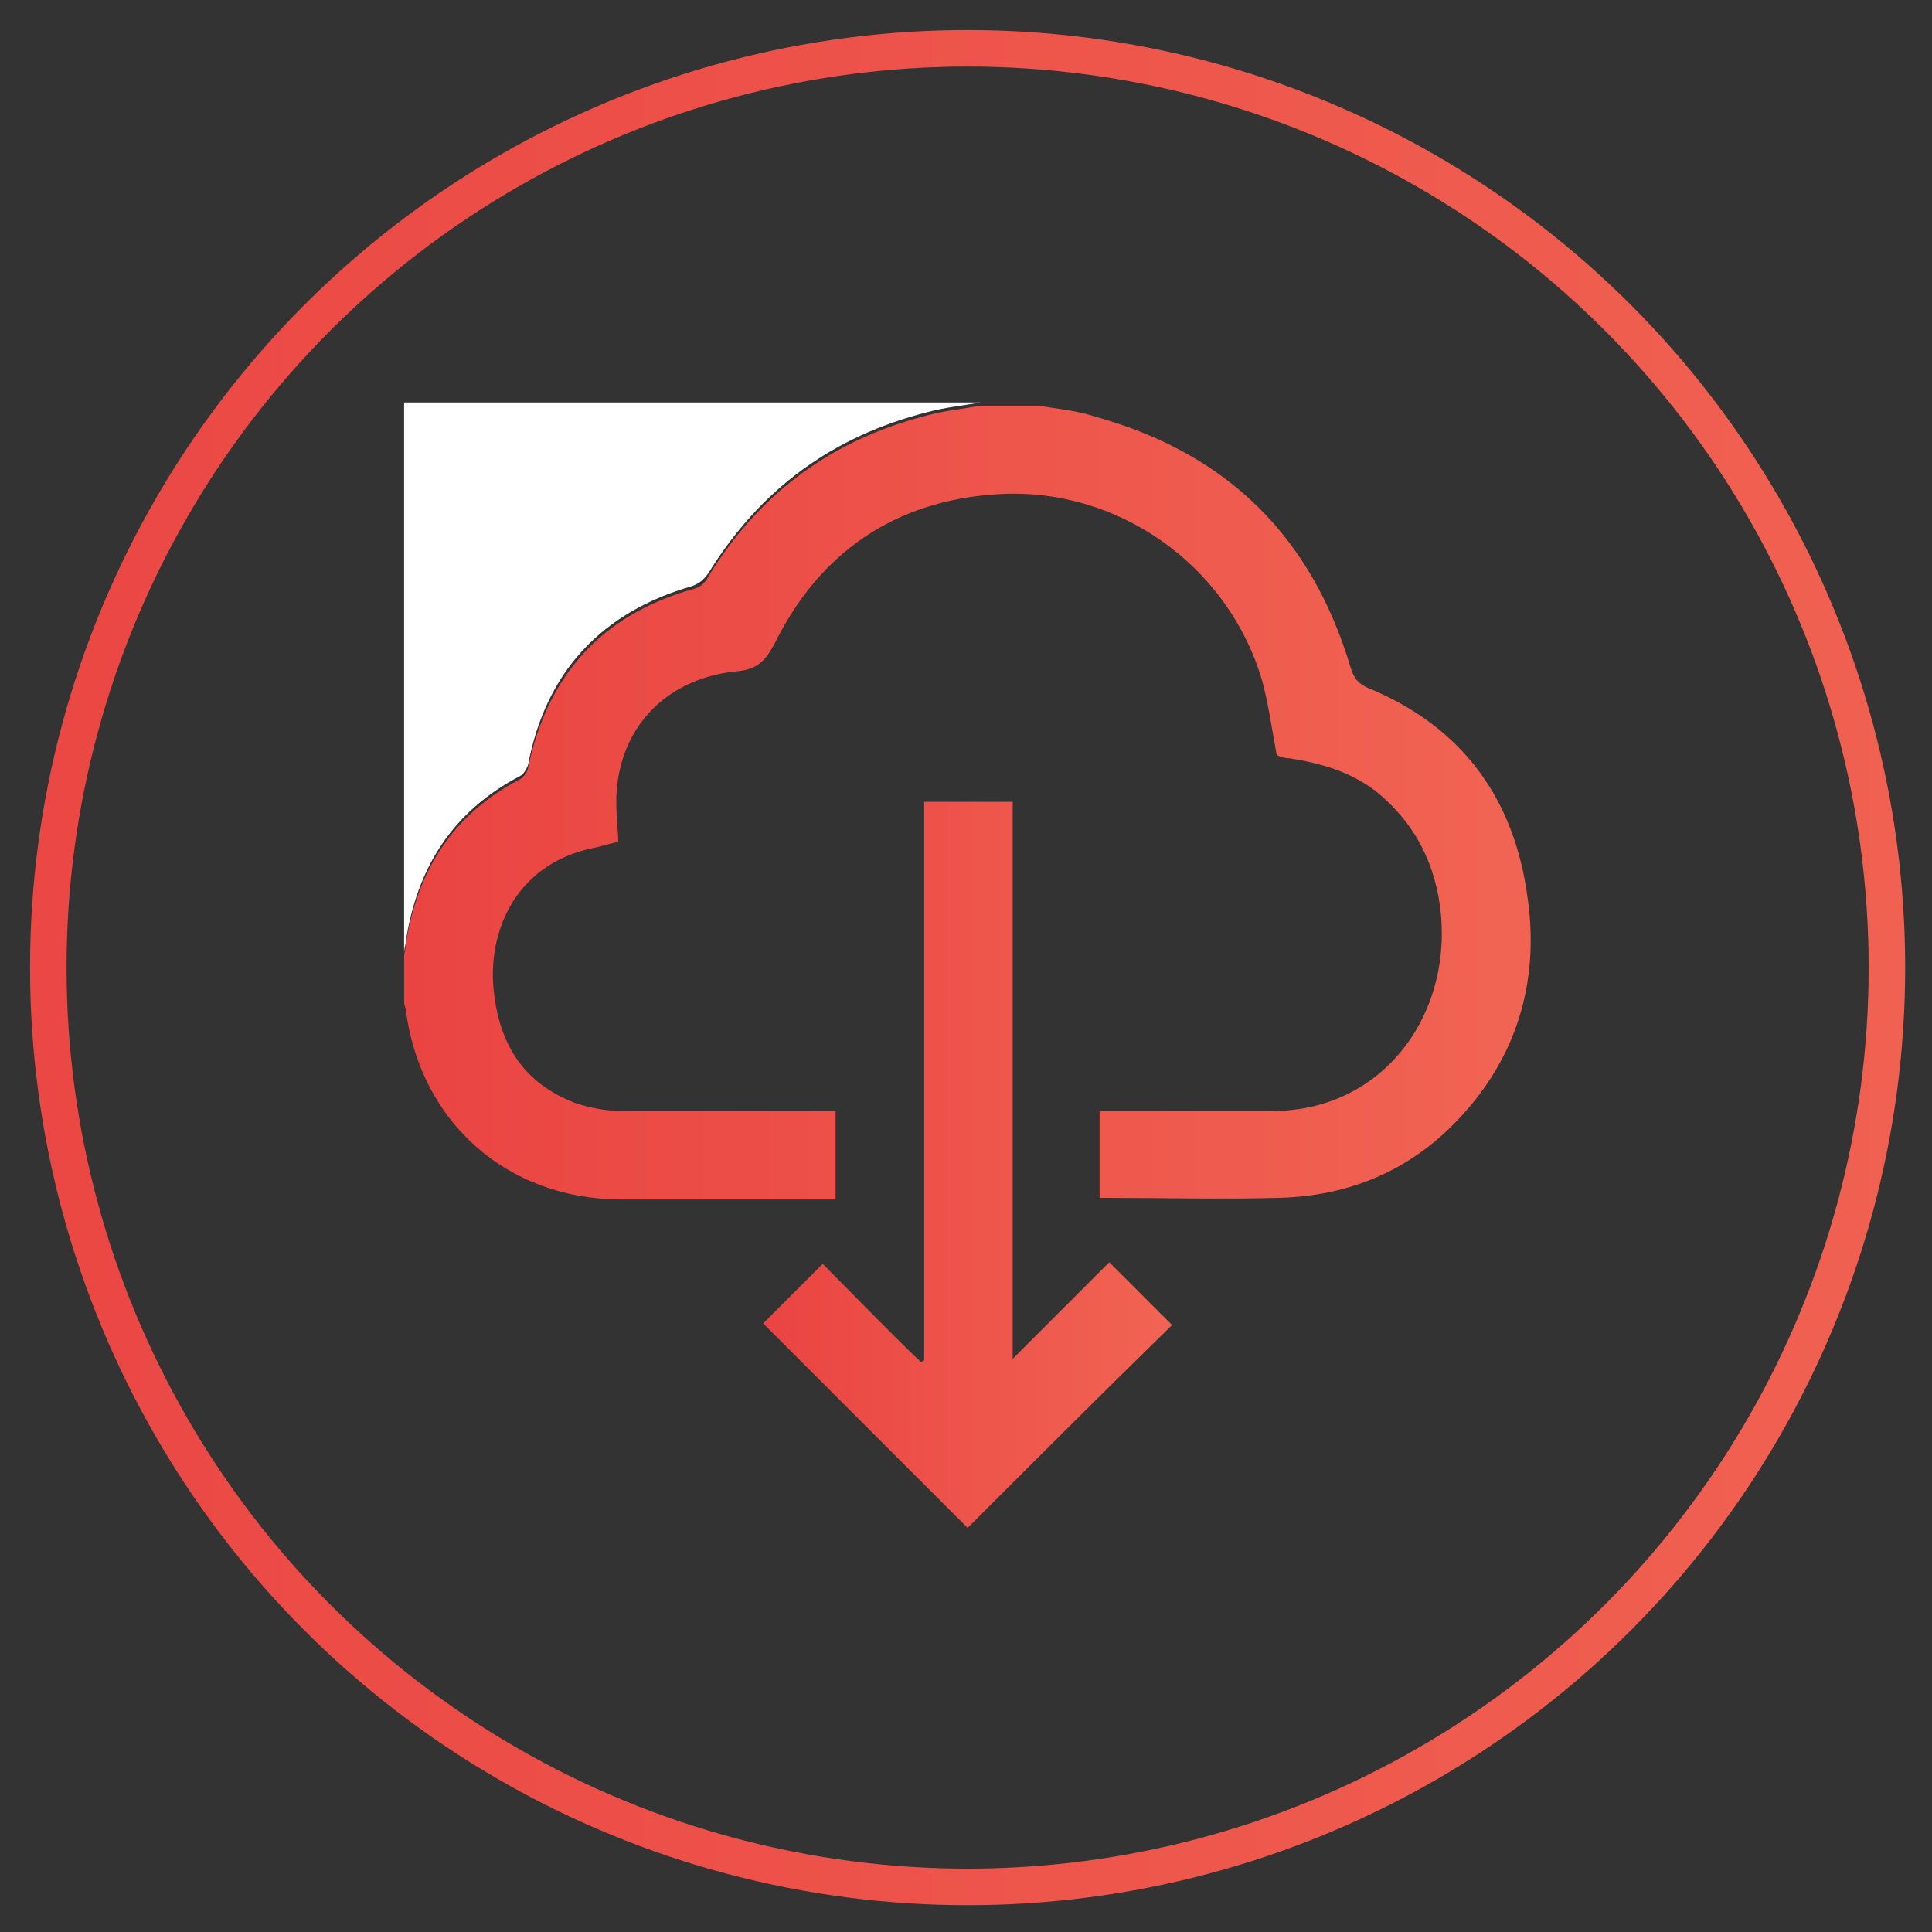 <?xml version="1.0" encoding="utf-8"?>
<!-- Generator: Adobe Illustrator 25.4.1, SVG Export Plug-In . SVG Version: 6.00 Build 0)  -->
<svg version="1.1" id="Layer_1" xmlns="http://www.w3.org/2000/svg" xmlns:xlink="http://www.w3.org/1999/xlink" x="0px" y="0px"
	 viewBox="0 0 120 120" style="enable-background:new 0 0 120 120;" xml:space="preserve">
<rect x="0" y="0" width="120" height="120" fill="#333333" stroke="none"/>
<style type="text/css">
	.st0{fill:#FFFFFF;}
	.st1{fill:url(#SVGID_1_);}
	.st2{fill:url(#SVGID_00000029036443506495696360000013658187493502715808_);}
	.st3{fill:none;stroke:url(#SVGID_00000064325221114685361400000006158310844620536460_);stroke-width:2.269;stroke-miterlimit:10;}
</style>
<path class="st0" d="M60.9,25c-1.1,0.2-2.2,0.3-3.3,0.6c-5.9,1.5-10.4,4.8-13.6,10c-0.3,0.4-0.5,0.6-1,0.8
	c-5.6,1.6-9.1,5.3-10.2,11.1c-0.1,0.3-0.3,0.6-0.5,0.7c-4.2,2.2-6.4,5.7-7.1,10.3c0,0.2-0.1,0.4-0.1,0.7c0-11.4,0-22.8,0-34.2
	C36.9,25,48.9,25,60.9,25z"/>
<g>
	<linearGradient id="SVGID_1_" gradientUnits="userSpaceOnUse" x1="25.138" y1="49.781" x2="95.074" y2="49.781">
		<stop  offset="0" style="stop-color:#EA4442"/>
		<stop  offset="1" style="stop-color:#F16453"/>
	</linearGradient>
	<path class="st1" d="M64.5,25.2c1.2,0.2,2.4,0.3,3.6,0.7c8.2,2.3,13.4,7.5,15.8,15.6c0.2,0.6,0.4,0.9,1,1.2
		c5.9,2.4,9.2,6.9,10,13.2c0.7,5.1-0.7,9.8-4.3,13.6c-3,3.2-6.8,4.8-11.2,4.9c-3.6,0.1-7.1,0-10.7,0c-0.1,0-0.3,0-0.4,0
		c0-1.8,0-3.6,0-5.4c0.3,0,0.5,0,0.7,0c3.3,0,6.6,0,9.9,0c6.7,0.1,11.2-5.6,10.6-12.2c-0.3-3.1-1.6-5.7-4.1-7.7
		c-1.6-1.2-3.4-1.7-5.3-2c-0.3,0-0.6-0.1-0.8-0.2c-0.3-1.6-0.5-3.1-0.9-4.6c-2.1-7.2-9-12.1-16.5-11.6c-6.3,0.4-11,3.6-13.8,9.3
		c-0.6,1.1-1.1,1.6-2.4,1.7c-4.7,0.5-7.7,4-7.4,8.8c0,0.6,0.1,1.1,0.1,1.8c-0.6,0.1-1.1,0.3-1.7,0.4c-4.9,1.1-6.5,5.5-6,9.1
		c0.4,3.2,1.9,5.5,5,6.7c0.9,0.3,1.9,0.5,2.8,0.5c4.2,0,8.4,0,12.6,0c0.2,0,0.5,0,0.8,0c0,1.8,0,3.6,0,5.5c-0.3,0-0.5,0-0.8,0
		c-4.2,0-8.3,0-12.5,0c-7.1,0-12.5-4.8-13.4-11.8c0-0.1-0.1-0.3-0.1-0.4c0-1,0-1.9,0-2.9c0-0.2,0.1-0.4,0.1-0.7
		c0.7-4.6,2.9-8.1,7.1-10.3c0.2-0.1,0.5-0.5,0.5-0.7c1.2-5.8,4.6-9.5,10.2-11.1c0.5-0.1,0.8-0.4,1-0.8c3.2-5.2,7.7-8.5,13.6-10
		c1.1-0.3,2.2-0.4,3.3-0.6C62.2,25.2,63.3,25.2,64.5,25.2z"/>
	
		<linearGradient id="SVGID_00000066495443116209410090000011057995760780210076_" gradientUnits="userSpaceOnUse" x1="47.383" y1="72.381" x2="72.728" y2="72.381">
		<stop  offset="0" style="stop-color:#EA4442"/>
		<stop  offset="1" style="stop-color:#F16453"/>
	</linearGradient>
	<path style="fill:url(#SVGID_00000066495443116209410090000011057995760780210076_);" d="M60.1,94.9c-4.2-4.2-8.5-8.5-12.7-12.7
		c1.2-1.2,2.5-2.5,3.7-3.7c2,2,4,4.1,6.1,6.1c0.1,0,0.1-0.1,0.2-0.1c0-11.5,0-23.1,0-34.7c1.9,0,3.6,0,5.5,0c0,11.5,0,23.1,0,34.6
		c2-2,4.1-4.1,6-6c1.4,1.4,2.7,2.7,3.9,3.9C68.6,86.4,64.3,90.7,60.1,94.9z"/>
</g>
<linearGradient id="SVGID_00000167364140037642120790000011020738565543353519_" gradientUnits="userSpaceOnUse" x1="1.908" y1="60.06" x2="118.305" y2="60.06">
	<stop  offset="0" style="stop-color:#EB4744"/>
	<stop  offset="1" style="stop-color:#F06151"/>
</linearGradient>
<circle style="fill:none;stroke:url(#SVGID_00000167364140037642120790000011020738565543353519_);stroke-width:2.269;stroke-miterlimit:10;" cx="60.1" cy="60.1" r="57.1"/>
</svg>
